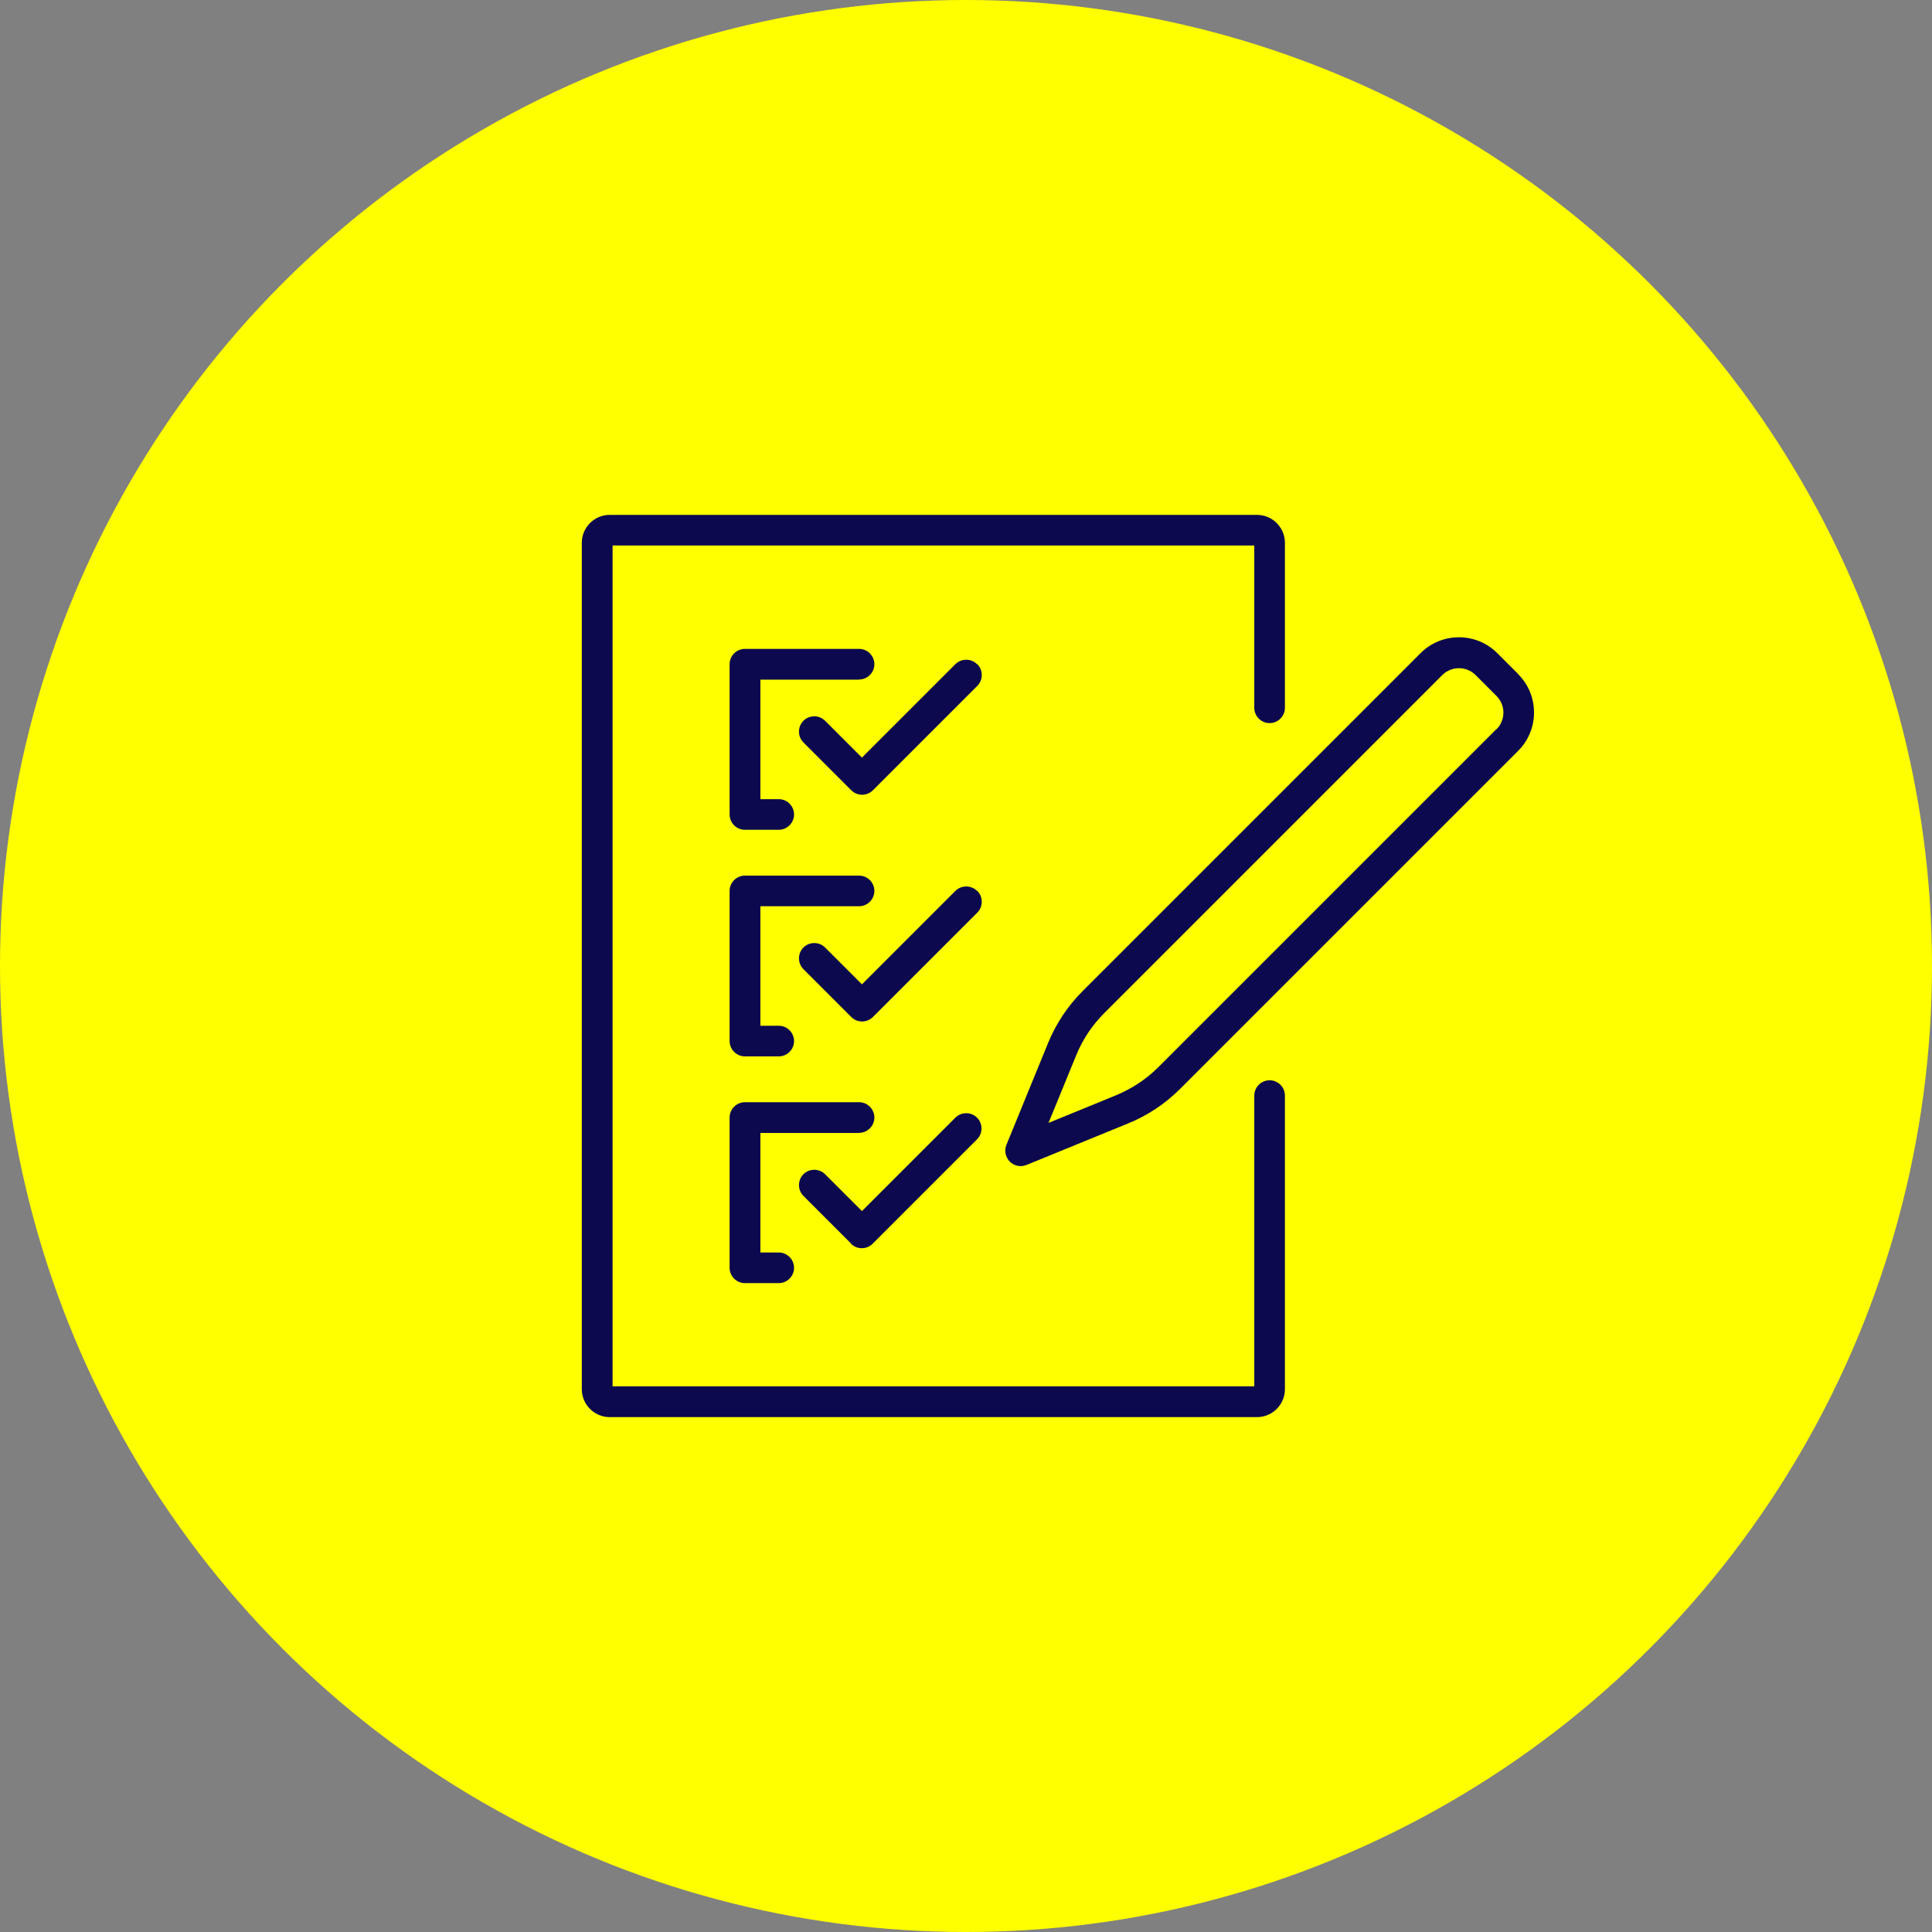 <?xml version="1.0" encoding="UTF-8"?>
<svg id="_レイヤー_1" data-name="レイヤー 1" xmlns="http://www.w3.org/2000/svg" viewBox="0 0 140 140">
  <rect x="0" y="0" width="140" height="140" fill="#808080" stroke="none"/>
  <defs>
    <style>
      .cls-1 {
        fill: #ff0;
      }

      .cls-2 {
        fill: #0c094f;
      }
    </style>
  </defs>
  <circle class="cls-1" cx="70" cy="70" r="70"/>
  <g>
    <path class="cls-2" d="M92,78.28c-.61,0-1.11.5-1.11,1.11v21.07h-46.5v-60.93h46.5v11.76c0,.61.5,1.11,1.11,1.11s1.11-.5,1.11-1.11v-11.96c0-1.11-.91-2.02-2.02-2.02h-46.91c-1.11,0-2.02.91-2.02,2.02v61.34c0,1.11.91,2.02,2.02,2.02h46.91c1.11,0,2.02-.91,2.02-2.02v-21.28c0-.61-.5-1.11-1.11-1.11Z"/>
    <path class="cls-2" d="M62.25,49.24c.61,0,1.11-.5,1.11-1.11s-.5-1.11-1.11-1.11h-8.27c-.61,0-1.11.5-1.11,1.11v10.89c0,.61.5,1.11,1.11,1.11h2.45c.61,0,1.11-.5,1.11-1.11s-.5-1.11-1.11-1.11h-1.33v-8.66h7.15Z"/>
    <path class="cls-2" d="M70.8,48.13c-.43-.43-1.14-.43-1.57,0l-6.77,6.77-2.67-2.67c-.43-.43-1.14-.43-1.57,0s-.43,1.14,0,1.57l3.46,3.46c.22.22.5.33.79.33s.57-.11.79-.33l7.56-7.56c.43-.43.43-1.14,0-1.57Z"/>
    <path class="cls-2" d="M52.87,75.44c0,.61.5,1.11,1.11,1.11h2.45c.61,0,1.11-.5,1.11-1.11s-.5-1.11-1.11-1.11h-1.33v-8.66h7.15c.61,0,1.11-.5,1.11-1.11s-.5-1.11-1.11-1.11h-8.27c-.61,0-1.11.5-1.11,1.11v10.89Z"/>
    <path class="cls-2" d="M70.8,64.56c-.43-.43-1.14-.43-1.57,0l-6.77,6.77-2.67-2.67c-.43-.43-1.14-.43-1.57,0s-.43,1.14,0,1.57l3.46,3.46c.22.22.5.33.79.33s.57-.11.79-.33l7.56-7.56c.43-.43.43-1.14,0-1.57Z"/>
    <path class="cls-2" d="M62.25,82.09c.61,0,1.11-.5,1.11-1.11s-.5-1.11-1.11-1.11h-8.27c-.61,0-1.11.5-1.11,1.11v10.89c0,.61.5,1.11,1.11,1.11h2.45c.61,0,1.11-.5,1.11-1.11s-.5-1.11-1.11-1.11h-1.33v-8.66h7.15Z"/>
    <path class="cls-2" d="M61.66,90.12c.21.21.49.33.79.33s.58-.12.79-.33l7.56-7.56c.43-.43.43-1.14,0-1.57-.43-.43-1.14-.43-1.57,0l-6.77,6.77-2.67-2.67c-.43-.43-1.14-.43-1.57,0s-.43,1.14,0,1.57l3.46,3.46Z"/>
    <path class="cls-2" d="M110.01,48.84l-1.51-1.51c-.74-.74-1.73-1.15-2.78-1.15s-2.04.41-2.78,1.15l-24.48,24.48c-1.09,1.09-1.94,2.37-2.52,3.79l-3.01,7.36c-.17.42-.07.89.24,1.21.21.21.5.33.79.33.14,0,.28-.03.42-.08l7.36-3.01h0c1.43-.58,2.7-1.43,3.79-2.52l24.48-24.48c.74-.74,1.15-1.73,1.15-2.78s-.41-2.04-1.15-2.78ZM108.43,52.84l-24.48,24.48c-.88.88-1.91,1.56-3.06,2.04l-4.91,2.01,2.01-4.91c.47-1.15,1.16-2.18,2.04-3.06l24.48-24.48c.33-.33.77-.5,1.21-.5s.88.17,1.21.5l1.51,1.51c.67.67.67,1.75,0,2.42Z"/>
  </g>
</svg>
